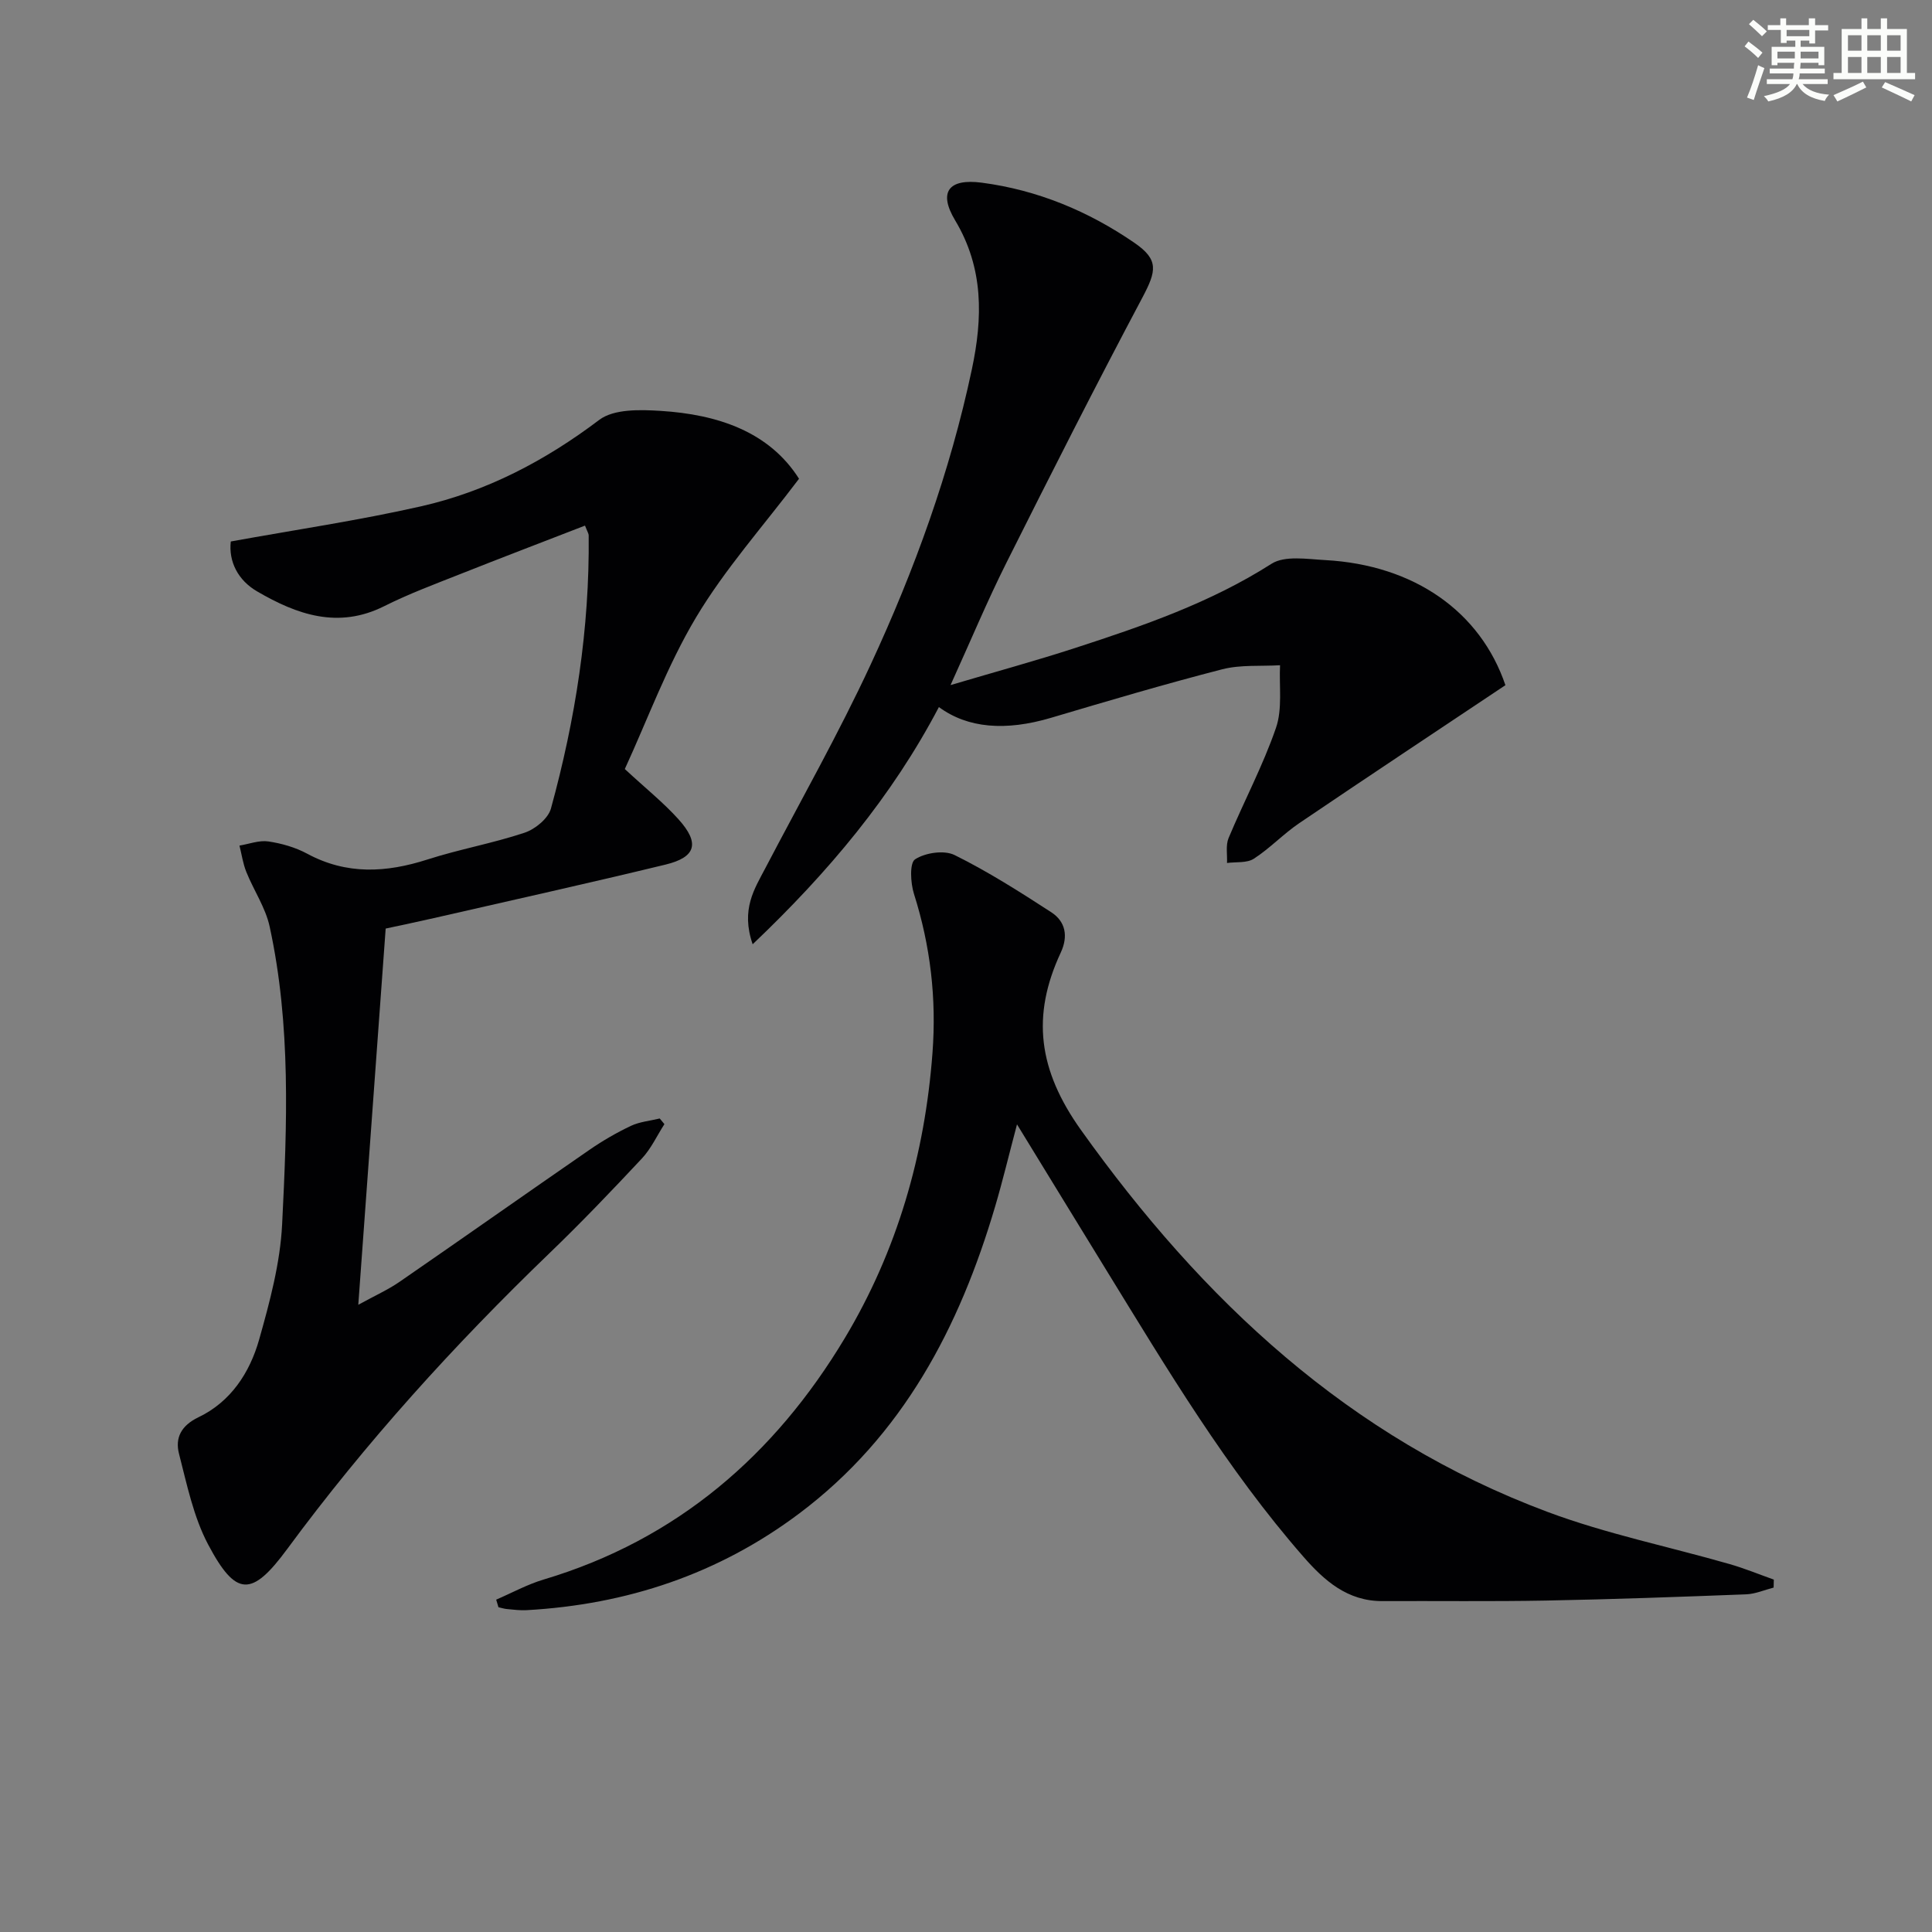 <svg enable-background="new 0 0 400 400" viewBox="0 0 400 400" xmlns="http://www.w3.org/2000/svg"><rect x="0" y="0" width="400" height="400" fill="#808080" stroke="none"/><g fill="#010103"><path d="m121.12 108.82c-8.71 3.38-17.35 6.67-25.94 10.08-5.25 2.08-10.57 4.06-15.61 6.59-9.55 4.8-18.11 1.75-26.34-3.05-3.96-2.3-5.92-6.17-5.45-10.33 13.32-2.42 26.44-4.35 39.34-7.27 13.6-3.08 25.73-9.43 36.95-17.91 3.02-2.28 8.46-2.13 12.72-1.86 11.84.74 22.47 4.32 28.64 14.05-7.45 9.87-15.36 18.72-21.33 28.72-5.98 10.01-10.04 21.17-14.74 31.38 4.39 4.07 8.05 6.99 11.13 10.42 4.43 4.93 3.63 7.83-2.72 9.37-15.94 3.86-31.95 7.41-47.94 11.07-3.39.78-6.79 1.48-9.98 2.17-1.87 25.67-3.72 51.14-5.67 77.89 3.5-1.92 6.15-3.11 8.51-4.73 13.14-9.06 26.18-18.26 39.32-27.33 2.72-1.88 5.62-3.56 8.61-4.98 1.82-.86 3.97-1.04 5.97-1.53.32.39.65.78.97 1.17-1.54 2.39-2.76 5.08-4.67 7.12-6.25 6.68-12.58 13.3-19.17 19.64-19.7 18.98-38.01 39.16-54.25 61.2-7.33 9.95-10.6 9.98-16.38-.93-3.03-5.73-4.39-12.42-6.03-18.79-.84-3.27.44-5.83 4.02-7.55 6.7-3.2 10.63-9.24 12.57-16.08 2.2-7.79 4.36-15.83 4.76-23.85 1.03-20.59 1.85-41.28-2.58-61.65-.85-3.93-3.3-7.51-4.83-11.32-.7-1.73-.96-3.63-1.42-5.46 2-.33 4.07-1.14 5.98-.86 2.75.41 5.6 1.22 8.04 2.54 8.18 4.41 16.36 3.94 24.9 1.2 6.62-2.13 13.53-3.35 20.12-5.55 2.18-.73 4.87-2.93 5.44-4.98 5.08-18.48 8.02-37.31 7.82-56.54.01-.41-.3-.85-.76-2.06z"/><path d="m102.73 331.19c3.27-1.41 6.43-3.15 9.81-4.16 27.59-8.23 47.86-25.78 62.38-50.01 10.82-18.06 16.56-37.93 18.14-59.02.85-11.28-.42-22.16-3.83-32.92-.72-2.26-.94-6.41.23-7.17 2.11-1.37 6.01-1.95 8.18-.88 6.93 3.43 13.51 7.62 20.01 11.84 2.97 1.93 3.55 4.97 1.96 8.37-6.09 13.08-4.66 24.3 4.19 36.71 25.18 35.28 55.51 63.72 96.59 79.07 12.21 4.56 25.15 7.2 37.72 10.81 3.1.89 6.1 2.13 9.14 3.21-.01.55-.03 1.1-.04 1.65-1.9.49-3.79 1.33-5.71 1.4-13.8.53-27.61 1.03-41.42 1.29-11.29.21-22.58.06-33.87.11-7.23.03-12.04-4.24-16.39-9.23-15.84-18.14-28.13-38.74-40.68-59.15-6-9.76-11.97-19.53-18.58-30.32-1.69 6.36-2.96 11.69-4.51 16.94-7.4 25.11-19.13 47.52-40.59 63.63-16.71 12.54-35.71 18.86-56.49 20.01-1.32.07-2.66-.11-3.98-.23-.6-.05-1.2-.25-1.79-.38-.15-.51-.31-1.04-.47-1.57z"/><path d="m311.68 141.86c-14.55 9.72-28.67 19.07-42.69 28.57-3.29 2.23-6.07 5.21-9.4 7.36-1.44.93-3.68.63-5.55.88.08-1.73-.3-3.65.32-5.15 3.2-7.65 7.13-15.02 9.82-22.83 1.36-3.95.63-8.61.84-12.96-4 .24-8.17-.14-11.98.84-11.88 3.06-23.66 6.55-35.42 10.04-9.44 2.8-17.27 2.17-23.23-2.22-9.71 18.49-22.83 34.15-38.56 49.11-2.49-7.24.38-11.46 2.67-15.84 7.32-13.99 15.12-27.76 21.76-42.07 9.09-19.59 16.45-39.89 20.95-61.11 2.26-10.64 2.49-20.94-3.46-30.86-3.51-5.85-1.38-8.7 5.5-7.8 11.53 1.51 22.1 5.9 31.64 12.47 5.06 3.48 4.55 5.8 1.65 11.28-9.66 18.19-18.98 36.58-28.2 55-3.93 7.84-7.31 15.95-11.54 25.27 9.42-2.79 17.67-5.04 25.79-7.68 14.06-4.57 28-9.36 40.65-17.43 2.76-1.76 7.39-.97 11.13-.77 18.48 1.01 32.16 10.72 37.31 25.9z"/></g><path d="m361.2 9.6.8-1c.9.7 1.9 1.4 2.9 2.3l-.9 1.1c-1-1-2-1.8-2.8-2.4zm.5 10.6c.9-2.1 1.6-4.3 2.3-6.7.4.2.8.4 1.3.6-.7 2.1-1.5 4.3-2.2 6.6zm.4-15.2.9-.9c1 .8 2 1.6 2.8 2.4l-1 1c-.9-.9-1.8-1.7-2.7-2.5zm12.5-1.2h1.2v1.4h2.7v1.1h-2.7v2.7h-1.2v-.6h-1.8v1.3h4.9v3.8h-1.2v-.5h-3.7c0 .4-.1.9-.1 1.2h5.1v1h-5.2c0 .5-.1.9-.2 1.2h6v1h-5.2c1.1 1.3 2.9 2 5.5 2.2-.4.4-.7.8-.9 1.3-2.9-.5-4.8-1.6-5.7-3.5h-.1c-.8 1.7-2.7 2.9-5.9 3.6-.2-.4-.6-.8-.9-1.1 2.8-.6 4.6-1.4 5.4-2.5h-4.8v-1h5.3c.1-.3.2-.7.2-1.2h-4.9v-1h5c0-.4 0-.8.1-1.2h-3.5v.5h-1.2v-3.8h4.9v-1.3h-1.8v.5h-1.2v-2.7h-2.7v-1h2.6v-1.4h1.2v1.4h4.7v-1.4zm-6.6 8.3h3.6c0-.4 0-.9 0-1.4h-3.6zm1.9-4.6h4.7v-1.3h-4.7zm6.6 3.2h-3.7v1.4h3.7z" fill="#fbfcfa"/><path d="m385.3 3.8h1.3v2.2h2.8v-2.2h1.3v2.2h4.1v9.1h1.7v1.3h-16.9v-1.3h1.7v-9.1h4.1v-2.2zm.4 13.1.7 1.2c-1.8.9-3.8 1.9-6 2.9-.2-.4-.5-.8-.8-1.3 2.3-1 4.3-1.9 6.1-2.8zm-3.1-6.4h2.8v-3.2h-2.8zm0 4.6h2.8v-3.3h-2.8zm4-4.6h2.8v-3.2h-2.8zm0 4.6h2.8v-3.3h-2.8zm3.7 1.9c2.1.9 4.1 1.8 6.1 2.7l-.7 1.3c-2.2-1.1-4.2-2-6.1-2.9zm3.2-9.7h-2.8v3.2h2.8zm-2.8 7.8h2.8v-3.3h-2.8z" fill="#fbfcfa"/></svg>
